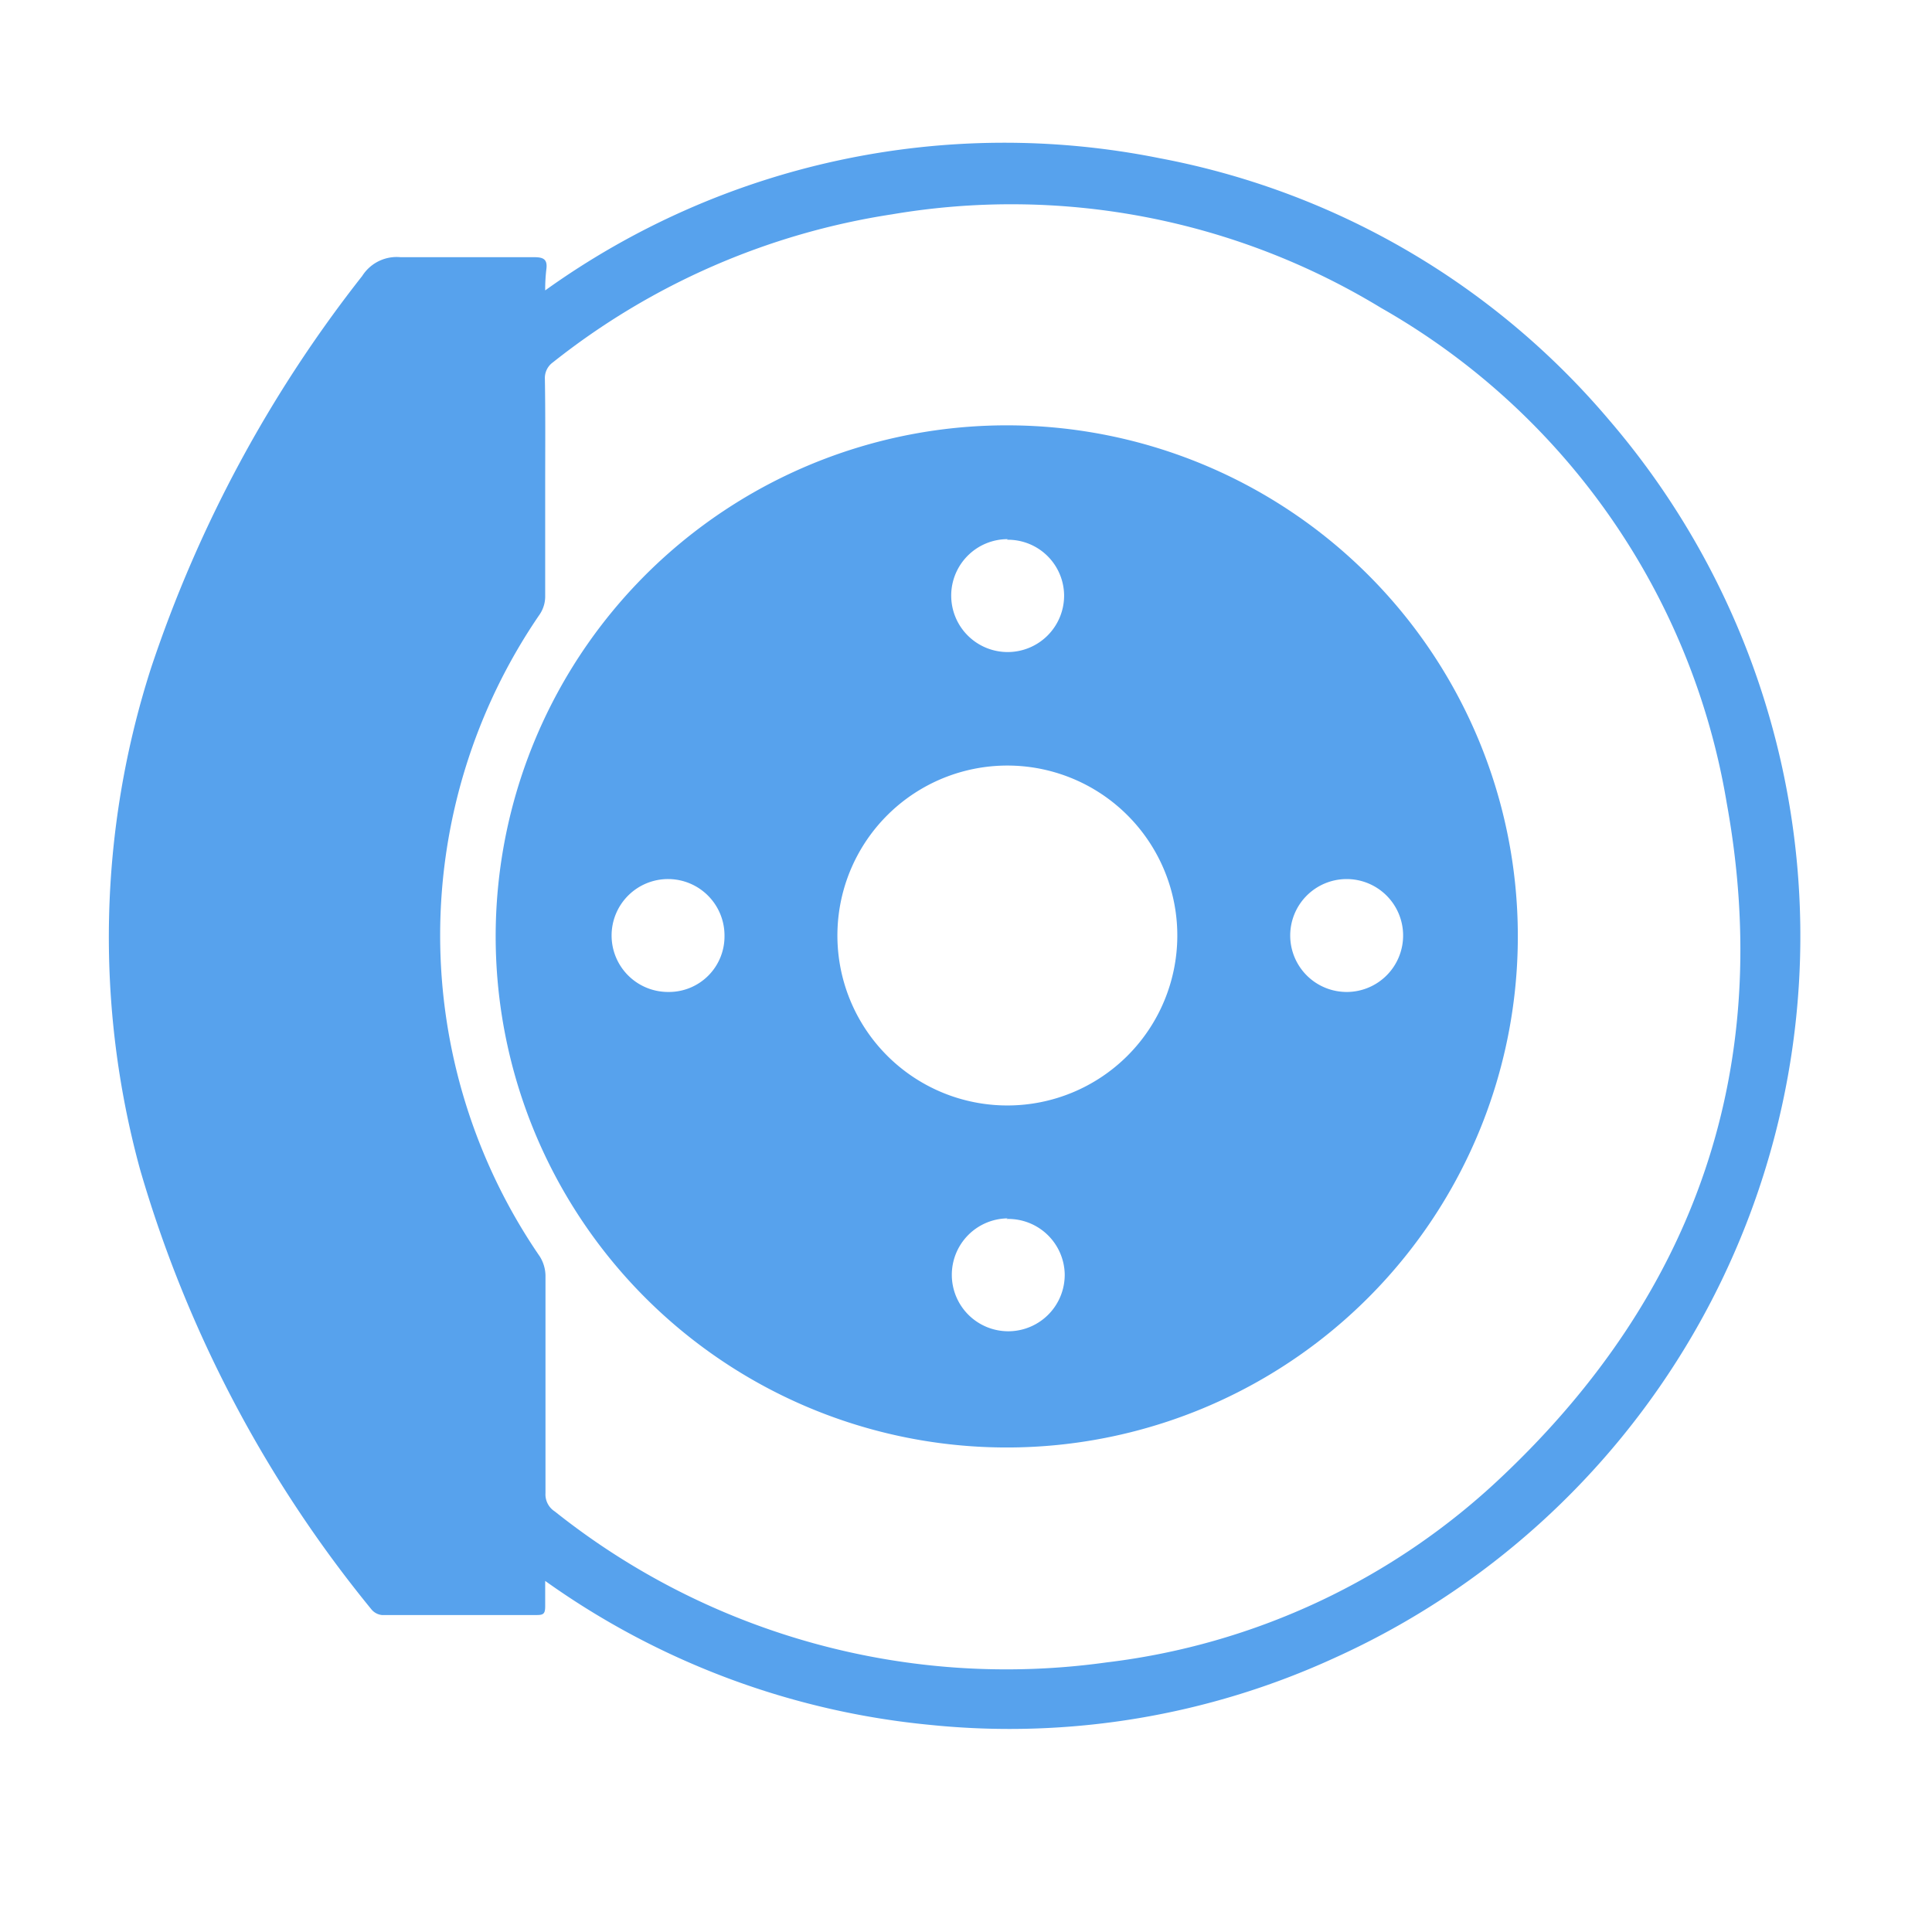 <svg id="Layer_1" fill="#57A2ED" data-name="Layer 1" xmlns="http://www.w3.org/2000/svg" viewBox="0 0 64 64"><title>Break</title><path d="M18.06,9.62A26.09,26.09,0,0,1,38.41,5.24a25.75,25.75,0,0,1,14.9,8.68,26.24,26.24,0,0,1-9.1,41,25.81,25.81,0,0,1-13.39,2.22,26.24,26.24,0,0,1-12.76-4.77c0,.34,0,.59,0,.84s-.06.29-.28.29H12.65a.52.52,0,0,1-.34-.18A41.1,41.1,0,0,1,4.64,38.74,29.14,29.14,0,0,1,5,22.14a42.92,42.92,0,0,1,7-13,1.35,1.35,0,0,1,1.27-.62c1.47,0,3,0,4.43,0,.3,0,.44.07.4.39A5.65,5.65,0,0,0,18.06,9.62Zm0,6.52c0,1.21,0,2.42,0,3.64a1.07,1.07,0,0,1-.18.57,18.79,18.79,0,0,0,0,21.27,1.23,1.23,0,0,1,.19.64q0,3.6,0,7.2a.67.67,0,0,0,.31.61,24,24,0,0,0,18.27,5,23,23,0,0,0,13.13-6.18c6.42-6.08,9-13.58,7.42-22.29a23.26,23.26,0,0,0-11.45-16.4,23.57,23.57,0,0,0-16.2-3.1A23.85,23.85,0,0,0,18.32,12a.64.64,0,0,0-.27.56C18.07,13.72,18.06,14.93,18.06,16.14Z"/><path d="M50.28,31A16.93,16.93,0,1,1,33.41,14.09,16.92,16.92,0,0,1,50.28,31ZM39,31a5.63,5.63,0,1,0-5.63,5.62A5.63,5.63,0,0,0,39,31Zm5.64,1.86A1.87,1.87,0,1,0,42.74,31,1.87,1.87,0,0,0,44.62,32.86Zm-11.26-15a1.87,1.87,0,1,0,1.87,1.86A1.86,1.86,0,0,0,33.36,17.88Zm0,22.5a1.87,1.87,0,1,0,1.89,1.84A1.87,1.87,0,0,0,33.34,40.38ZM24,31a1.87,1.87,0,1,0-1.86,1.86A1.84,1.84,0,0,0,24,31Z"/></svg>
